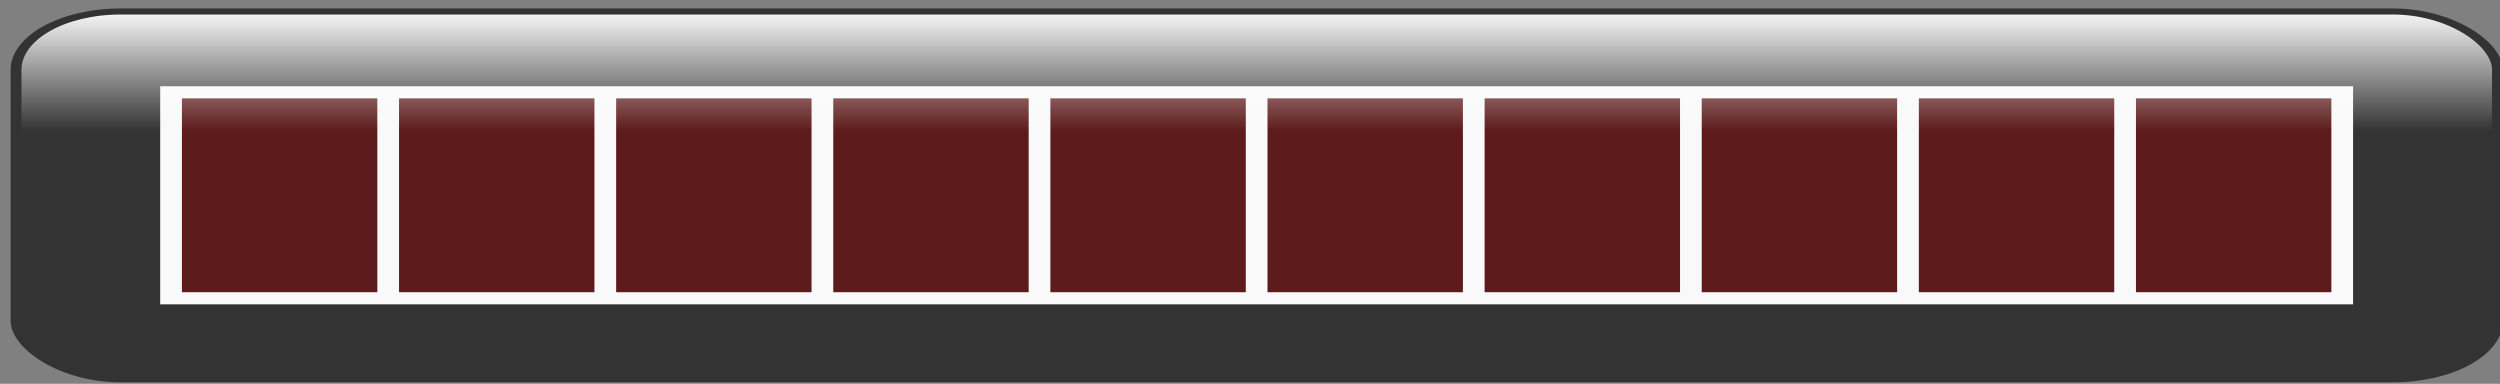 <?xml version="1.0" encoding="UTF-8" standalone="no"?>

<svg id="svg01" version="1.1" width="241" height="37" viewBox="0 0 241 37" xmlns:svg="http://www.w3.org/2000/svg" xmlns="http://www.w3.org/2000/svg">

	<rect x="0" y="0" width="241" height="37" fill="#808080" stroke="none"/>

	<defs
	id="def1">
	<linearGradient id="lg1" y2="-0.033" gradientUnits="userSpaceOnUse" y1="10.135" gradientTransform="translate(143.45,284.54)" x2="49.245" x1="49.245">
		<stop id="s1" style="stop-color:#ffffff;stop-opacity:0" offset="0" />
		<stop id="s2" style="stop-color:#ffffff" offset="1" />
	</linearGradient>
	</defs>
	<g
	id="layer1"
	transform="matrix(2.093,0,0,1.168,-299.218,-331.527)">
	<rect id="rect1" style="fill:#333333" rx="4.821" ry="4.821" height="30.357" width="114.29" y="284.79" x="143.7"/>
	<rect id="rect2" style="fill:#f9f9f9" height="18" width="101" y="290.96" x="150.34"/>
	<g
		id="g1">
		<rect id="led01" height="16" width="9" y="291.96" x="151.34" fill="#5d1b1b">
		<animate id="led01on" attributeType="XML" attributeName="fill" to="#7fff2a" begin="0s" dur="5s" repeatCount="indefinite" />
		<animate id="led01of" attributeType="XML" attributeName="fill" to="#5d1b1b" begin="led01on.end + 5s" dur="1s" />
		</rect>
		
		<rect id="led02" height="16" width="9" y="291.96" x="161.34" fill="#5d1b1b">
		<animate id="led02on" attributeType="XML" attributeName="fill" to="#7fff2a" begin="led01on.begin + 1s" dur="5s" repeatCount="indefinite" />
		<animate id="led02of" attributeType="XML" attributeName="fill" to="#5d1b1b" begin="led02on.end + 1s" dur="1s" />
		</rect>
		
		<rect id="led03" height="16" width="9" y="291.96" x="171.34" fill="#5d1b1b">
		<animate id="led03on" attributeType="XML" attributeName="fill" to="#7fff2a" begin="led02on.begin + 1s" dur="5s" repeatCount="indefinite" />
		<animate id="led03of" attributeType="XML" attributeName="fill" to="#5d1b1b" begin="led03on.end + 1s" dur="1s" />
		</rect>
		
		<rect id="led04" height="16" width="9" y="291.96" x="181.34" fill="#5d1b1b">
		<animate id="led04on" attributeType="XML" attributeName="fill" to="#7fff2a" begin="led03on.begin + 1s" dur="5s" repeatCount="indefinite" />
		<animate id="led04of" attributeType="XML" attributeName="fill" to="#5d1b1b" begin="led04on.end + 1s" dur="1s" />
		</rect>

		<rect id="led05" height="16" width="9" y="291.96" x="191.34" fill="#5d1b1b">
		<animate id="led05on" attributeType="XML" attributeName="fill" to="#7fff2a" begin="led04on.begin + 1s" dur="5s" repeatCount="indefinite" />
		<animate id="led05of" attributeType="XML" attributeName="fill" to="#5d1b1b" begin="led05on.end + 1s" dur="1s" />
		</rect>
		
		<rect id="led06" height="16" width="9" y="291.96" x="201.34" fill="#5d1b1b">
		<animate id="led06on" attributeType="XML" attributeName="fill" to="#7fff2a" begin="led05on.begin + 1s" dur="5s" repeatCount="indefinite" />
		<animate id="led06of" attributeType="XML" attributeName="fill" to="#5d1b1b" begin="led06on.end + 1s" dur="1s" />
		</rect>
		
		<rect id="led07" height="16" width="9" y="291.96" x="211.34" fill="#5d1b1b">
		<animate id="led07on" attributeType="XML" attributeName="fill" to="#7fff2a" begin="led06on.begin + 1s" dur="5s" repeatCount="indefinite" />
		<animate id="led07of" attributeType="XML" attributeName="fill" to="#5d1b1b" begin="led07on.end + 1s" dur="1s" />
		</rect>
		
		<rect id="led08" height="16" width="9" y="291.96" x="221.34" fill="#5d1b1b">
		<animate id="led08on" attributeType="XML" attributeName="fill" to="#7fff2a" begin="led07on.begin + 1s" dur="5s" repeatCount="indefinite" />
		<animate id="led08of" attributeType="XML" attributeName="fill" to="#5d1b1b" begin="led08on.end + 1s" dur="1s" />
		</rect>

		<rect id="led09" height="16" width="9" y="291.96" x="231.34" fill="#5d1b1b">
		<animate id="led09on" attributeType="XML" attributeName="fill" to="#7fff2a" begin="led08on.begin + 1s" dur="5s" repeatCount="indefinite" />
		<animate id="led09of" attributeType="XML" attributeName="fill" to="#5d1b1b" begin="led09on.end + 1s" dur="1s" />
		</rect>
			
		<rect id="led10" height="16" width="9" y="291.96" x="241.34" fill="#5d1b1b">
		<animate id="led10on" attributeType="XML" attributeName="fill" to="#7fff2a" begin="led09on.begin + 1s" dur="5s" repeatCount="indefinite" />
		<animate id="led10of" attributeType="XML" attributeName="fill" to="#5d1b1b" begin="led10on.end + 1s" dur="1s" />
		</rect>
	</g>
	<rect
		id="rect13"
		style="fill:url(#lg1);stroke:#333333;stroke-width:0.5;stroke-linecap:round;stroke-linejoin:round"
		rx="4.821" ry="4.821" height="30.357" width="114.29" y="284.79" x="143.7" />
	</g>
</svg>
